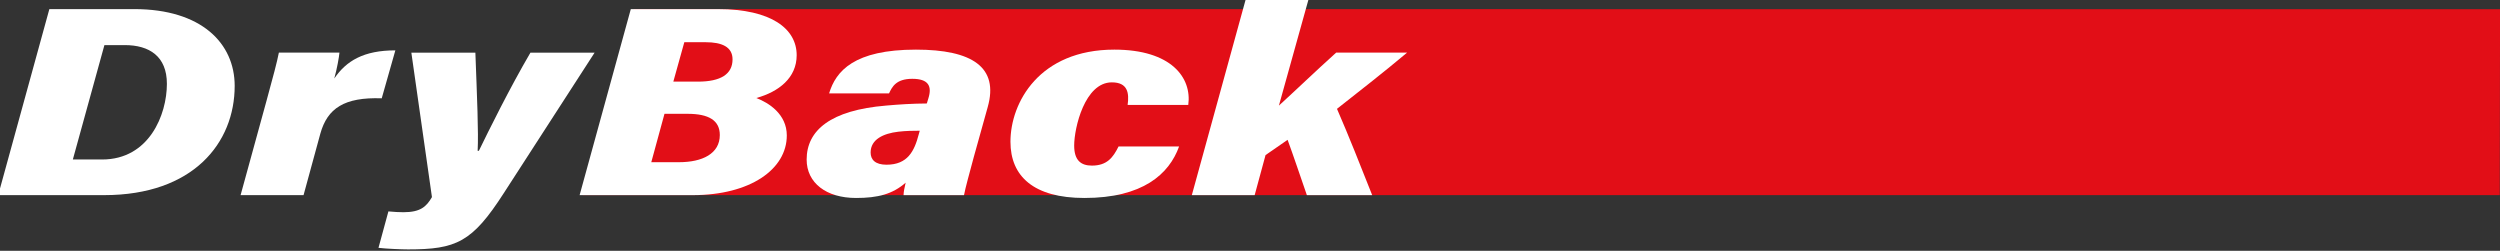 <?xml version="1.0" encoding="UTF-8" standalone="no"?>
<!DOCTYPE svg PUBLIC "-//W3C//DTD SVG 1.1//EN" "http://www.w3.org/Graphics/SVG/1.1/DTD/svg11.dtd">
<svg width="100%" height="100%" viewBox="0 0 2133 214" version="1.1" xmlns="http://www.w3.org/2000/svg" xmlns:xlink="http://www.w3.org/1999/xlink" xml:space="preserve" xmlns:serif="http://www.serif.com/" style="fill-rule:evenodd;clip-rule:evenodd;stroke-linejoin:round;stroke-miterlimit:2;">
    <rect x="0" y="0" width="2133" height="214" fill="#333333" stroke="none"/>
    <g transform="matrix(1,0,0,1,-4381.77,-3801.19)">
        <g transform="matrix(1,0,0,1,-20614.6,0)">
            <g transform="matrix(-1.333,-6.69836e-05,-6.69836e-05,1.333,32006.3,176.38)">
                <g>
                    <path d="M3658.44,2725.37L4852.76,2725.37L4885.52,2844.43L3658.64,2844.37L3658.44,2725.37Z" style="fill:rgb(226,14,23);fill-rule:nonzero;"/>
                </g>
            </g>
        </g>
        <g transform="matrix(1,0,0,1,-20614.6,0)">
            <g transform="matrix(1.333,0,0,1.333,20614.2,176.08)">
                <g>
                    <path d="M3334.07,2821.6L3352.79,2821.6C3382.93,2821.6 3394.27,2792.92 3394.27,2773.16C3394.27,2755.5 3382.96,2748.38 3367.32,2748.38L3354.28,2748.38L3334.07,2821.6ZM3319.04,2725.34L3373.39,2725.34C3416.45,2725.34 3437.66,2747.29 3437.66,2774.48C3437.66,2810.87 3411.26,2844.41 3354.11,2844.41L3286.28,2844.41L3319.04,2725.34Z" style="fill:white;fill-rule:nonzero;"/>
                </g>
            </g>
        </g>
        <g transform="matrix(1,0,0,1,-20614.6,0)">
            <g transform="matrix(1.333,0,0,1.333,20614.2,211.279)">
                <g>
                    <path d="M3458.06,2757.52C3462.27,2742.13 3464.75,2732.91 3465.94,2726.79L3504.72,2726.79C3504.49,2729.5 3503.15,2737.17 3501.41,2743.34C3509.09,2732.08 3520.17,2725.34 3540.5,2725.34L3531.78,2756.03C3507.83,2755.2 3497,2762.4 3492.47,2778.7L3481.74,2818.01L3441.44,2818.01L3458.06,2757.52Z" style="fill:white;fill-rule:nonzero;"/>
                </g>
            </g>
        </g>
        <g transform="matrix(1,0,0,1,-20614.6,0)">
            <g transform="matrix(1.333,0,0,1.333,20614.2,259.493)">
                <g>
                    <path d="M3591.72,2690.63C3592.79,2719.58 3593.79,2741.64 3593.17,2753.47L3593.95,2753.47C3600.12,2740.78 3613.62,2713.43 3626.96,2690.63L3668.04,2690.63L3609.9,2780.56C3589.65,2812.08 3579.42,2816.56 3548.65,2816.56C3544.33,2816.56 3534.5,2816.15 3529.7,2815.57L3536.05,2792.25C3539.22,2792.6 3543.51,2792.77 3545.68,2792.77C3556.59,2792.77 3560.38,2789.2 3563.92,2783.1L3550.74,2690.63L3591.72,2690.63Z" style="fill:white;fill-rule:nonzero;"/>
                </g>
            </g>
        </g>
        <g transform="matrix(1,0,0,1,-20614.6,0)">
            <g transform="matrix(1.333,0,0,1.333,20614.2,176.093)">
                <g>
                    <path d="M3734.15,2771.75C3748.8,2771.75 3756.32,2766.95 3756.32,2757.48C3756.32,2749.48 3749.39,2746.53 3739.25,2746.53L3725.45,2746.53L3718.42,2771.75L3734.15,2771.75ZM3704.31,2823.32L3722.05,2823.32C3737,2823.32 3748.17,2817.86 3748.17,2805.94C3748.17,2796.56 3741.1,2792.35 3727.55,2792.35L3712.76,2792.35L3704.31,2823.32ZM3691.2,2725.34L3747.11,2725.34C3781.17,2725.34 3797.37,2737.96 3797.37,2754.82C3797.37,2769.35 3785.91,2778.25 3771.52,2782.24C3779.46,2785.25 3791.05,2792.56 3791.05,2806.19C3791.05,2827.85 3767.63,2844.4 3730.85,2844.4L3658.44,2844.4L3691.2,2725.34Z" style="fill:white;fill-rule:nonzero;"/>
                </g>
            </g>
        </g>
        <g transform="matrix(1,0,0,1,-20614.6,0)">
            <g transform="matrix(1.333,0,0,1.333,20614.2,213.066)">
                <g>
                    <path d="M3876.14,2775.44C3871.63,2775.44 3867.32,2775.5 3862.42,2776.07C3852.86,2777.18 3844.7,2780.98 3844.7,2789.38C3844.7,2793.98 3847.68,2797.19 3854.86,2797.19C3868.42,2797.19 3872.69,2788.5 3875.52,2777.69L3876.14,2775.44ZM3910.74,2792.24C3908.02,2802.43 3905.37,2811.88 3904.47,2816.67L3865.78,2816.67C3865.84,2814.53 3866.3,2812.1 3867.12,2808.69C3858.82,2816 3849.34,2818.48 3835.38,2818.48C3816.3,2818.48 3803.75,2808.84 3803.75,2793.89C3803.75,2775.16 3819.13,2762.29 3854.52,2759.35C3863.13,2758.58 3871.45,2758.06 3880.67,2758L3881.66,2754.75C3884.11,2746.93 3881.77,2742.21 3871.37,2742.21C3860.98,2742.21 3858.45,2747.36 3856.49,2751.53L3818.14,2751.53C3822.44,2737.22 3834.17,2723.53 3873.7,2723.53C3909.72,2723.53 3926.85,2734.78 3919.66,2760.25L3910.74,2792.24Z" style="fill:white;fill-rule:nonzero;"/>
                </g>
            </g>
        </g>
        <g transform="matrix(1,0,0,1,-20614.6,0)">
            <g transform="matrix(1.333,0,0,1.333,20614.2,213.066)">
                <g>
                    <path d="M4042.14,2785.5C4035.8,2803.19 4018.85,2818.48 3981.55,2818.48C3949.14,2818.48 3934.2,2804.67 3934.2,2782.5C3934.2,2757.43 3952.63,2723.53 4000.72,2723.53C4037.2,2723.53 4050.41,2741.55 4048.01,2758.95L4009.2,2758.95C4010.27,2751.23 4009.26,2744.48 3999.08,2744.48C3981.76,2744.48 3974.99,2773.64 3974.99,2784.93C3974.99,2794.46 3979.37,2797.76 3986.32,2797.76C3996.05,2797.76 3999.9,2792.55 4003.4,2785.5L4042.14,2785.5Z" style="fill:white;fill-rule:nonzero;"/>
                </g>
            </g>
        </g>
        <g transform="matrix(1,0,0,1,-20614.6,0)">
            <g transform="matrix(1.333,0,0,1.333,20614.2,167.413)">
                <g>
                    <path d="M4106.02,2793.61C4116.54,2784.01 4129.03,2772 4142.68,2759.69L4188.08,2759.69C4174.4,2771.21 4157.47,2784.47 4143.2,2795.68C4150.61,2812.7 4158.48,2832.57 4165.73,2850.91L4123.92,2850.91C4120.49,2841.03 4114.99,2824.71 4111.59,2815.51C4108.18,2817.97 4101.58,2822.34 4097.47,2825.28L4090.51,2850.91L4050.29,2850.91L4084.85,2725.34L4125.06,2725.34L4106.02,2793.61Z" style="fill:white;fill-rule:nonzero;"/>
                </g>
            </g>
        </g>
    </g>
</svg>
